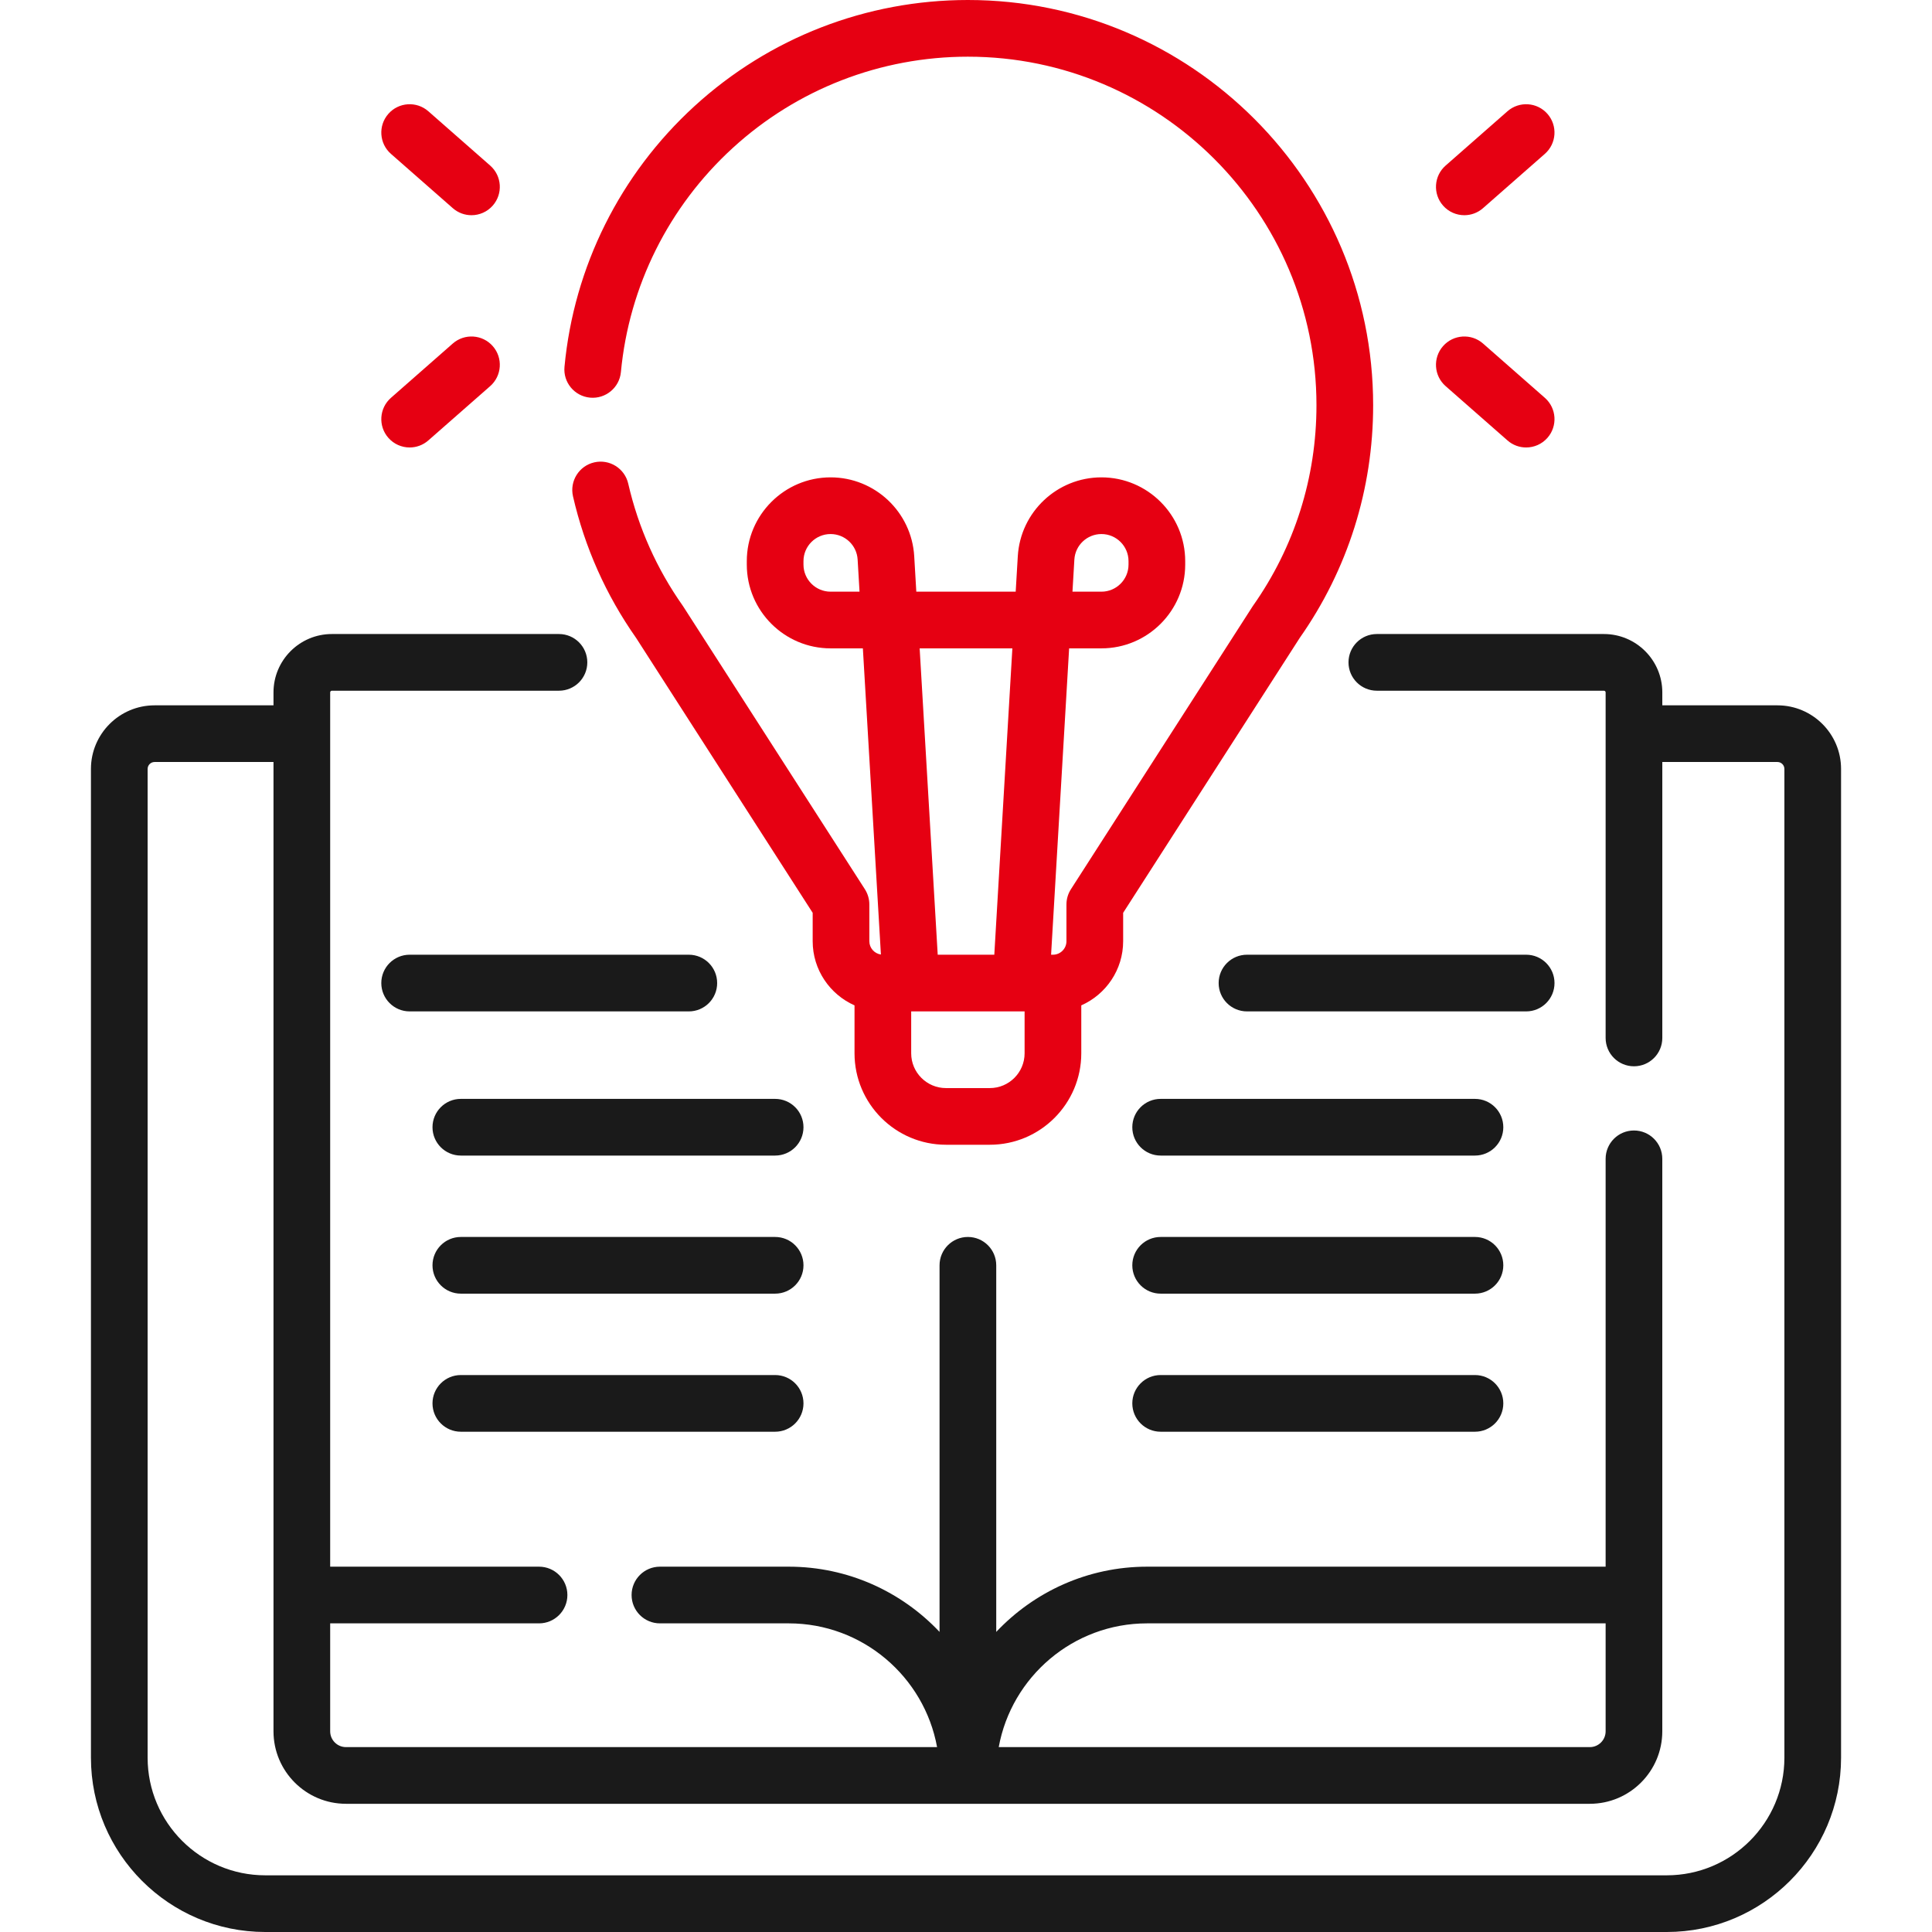 <svg width="100" height="100" viewBox="0 0 100 100" fill="none" xmlns="http://www.w3.org/2000/svg">
<g clip-path="url(#clip0_433_1086)">
<path d="M92 36.508H86.041V35.838C86.041 34.172 84.685 32.817 83.019 32.817H71.265C70.455 32.817 69.798 33.474 69.798 34.284C69.798 35.094 70.455 35.751 71.265 35.751H83.019C83.067 35.751 83.107 35.79 83.107 35.838V53.724C83.107 54.535 83.764 55.191 84.574 55.191C85.384 55.191 86.041 54.535 86.041 53.724V39.441H92C92.199 39.441 92.36 39.603 92.36 39.801V90.978C92.36 94.335 89.629 97.066 86.272 97.066H13.729C10.372 97.066 7.641 94.335 7.641 90.978V39.801C7.641 39.603 7.802 39.441 8.001 39.441H14.156V89.612C14.156 91.681 15.839 93.364 17.907 93.364H82.289C84.358 93.364 86.04 91.681 86.04 89.612V59.981C86.04 59.17 85.384 58.514 84.573 58.514C83.763 58.514 83.107 59.17 83.107 59.981V81.091H59.373C56.299 81.091 53.525 82.391 51.565 84.467V65.492C51.565 64.682 50.908 64.025 50.098 64.025C49.288 64.025 48.631 64.682 48.631 65.492V84.467C46.672 82.391 43.897 81.091 40.824 81.091H34.158C33.348 81.091 32.691 81.748 32.691 82.558C32.691 83.368 33.348 84.025 34.158 84.025H40.824C44.65 84.025 47.84 86.792 48.503 90.43H17.907C17.456 90.43 17.09 90.063 17.09 89.612V84.025H27.901C28.711 84.025 29.368 83.368 29.368 82.558C29.368 81.748 28.711 81.091 27.901 81.091H17.09V35.838C17.09 35.79 17.129 35.751 17.177 35.751H28.932C29.742 35.751 30.399 35.094 30.399 34.284C30.399 33.474 29.742 32.817 28.932 32.817H17.177C15.511 32.817 14.156 34.172 14.156 35.838V36.508H8.001C6.185 36.508 4.707 37.985 4.707 39.801V90.978C4.707 95.953 8.754 100 13.729 100H86.272C91.246 100 95.293 95.953 95.293 90.978V39.801C95.294 37.985 93.817 36.508 92 36.508ZM59.373 84.025H83.107V89.612C83.107 90.063 82.74 90.43 82.289 90.43H51.694C52.357 86.792 55.547 84.025 59.373 84.025Z" fill="#1A1A1A"/>
<path d="M30.54 20.582C31.345 20.657 32.062 20.066 32.138 19.259C32.558 14.811 34.612 10.692 37.923 7.662C41.254 4.613 45.578 2.934 50.098 2.934C60.046 2.934 68.14 11.027 68.14 20.975C68.14 24.719 67.004 28.308 64.854 31.357C64.842 31.375 64.831 31.392 64.819 31.41L55.432 46.024C55.28 46.26 55.199 46.535 55.199 46.817V48.717C55.199 49.103 54.885 49.416 54.5 49.416H54.404L55.338 33.559H57.01C59.401 33.559 61.346 31.614 61.346 29.223V29.045C61.346 26.654 59.401 24.708 57.01 24.708C54.717 24.708 52.816 26.501 52.681 28.79L52.572 30.625H47.428L47.32 28.79C47.185 26.501 45.284 24.708 42.991 24.708C40.6 24.708 38.654 26.654 38.654 29.045V29.223C38.654 31.614 40.6 33.559 42.991 33.559H44.662L45.596 49.406C45.258 49.357 44.997 49.068 44.997 48.717V46.817C44.997 46.535 44.916 46.26 44.765 46.024L35.377 31.41C35.366 31.392 35.354 31.375 35.342 31.357C33.992 29.443 33.042 27.315 32.517 25.033C32.336 24.243 31.548 23.75 30.759 23.932C29.97 24.113 29.477 24.901 29.658 25.69C30.266 28.334 31.366 30.801 32.926 33.021L42.064 47.247V48.717C42.064 50.198 42.956 51.473 44.23 52.038V54.519C44.23 57.129 46.354 59.252 48.964 59.252H51.234C53.844 59.252 55.967 57.129 55.967 54.519V52.038C57.242 51.473 58.134 50.198 58.134 48.717V47.247L67.272 33.021C69.759 29.481 71.074 25.316 71.074 20.975C71.073 9.409 61.664 0 50.098 0C44.843 0 39.816 1.953 35.942 5.498C32.093 9.02 29.705 13.809 29.218 18.984C29.141 19.791 29.733 20.506 30.54 20.582ZM55.609 28.962C55.653 28.222 56.268 27.642 57.01 27.642C57.783 27.642 58.412 28.271 58.412 29.044V29.223C58.412 29.996 57.783 30.625 57.01 30.625H55.511L55.609 28.962ZM42.991 30.625C42.218 30.625 41.588 29.996 41.588 29.223V29.044C41.588 28.271 42.218 27.642 42.991 27.642C43.733 27.642 44.348 28.222 44.391 28.962L44.489 30.625H42.991ZM52.4 33.559L51.465 49.416H48.536L47.601 33.559H52.4ZM53.033 54.519C53.033 55.511 52.225 56.319 51.233 56.319H48.963C47.971 56.319 47.163 55.511 47.163 54.519V52.35H53.033L53.033 54.519Z" fill="#E60012"/>
<path d="M75.794 11.139C76.137 11.139 76.482 11.019 76.761 10.774L79.961 7.964C80.57 7.43 80.63 6.503 80.096 5.894C79.562 5.285 78.635 5.225 78.026 5.759L74.825 8.57C74.216 9.104 74.156 10.031 74.691 10.64C74.981 10.97 75.386 11.139 75.794 11.139Z" fill="#E60012"/>
<path d="M74.825 19.986L78.026 22.796C78.304 23.041 78.649 23.161 78.993 23.161C79.401 23.161 79.806 22.992 80.096 22.662C80.631 22.053 80.57 21.126 79.962 20.592L76.761 17.781C76.152 17.247 75.226 17.307 74.691 17.916C74.156 18.524 74.216 19.451 74.825 19.986Z" fill="#E60012"/>
<path d="M20.235 7.964L23.436 10.774C23.715 11.019 24.06 11.139 24.403 11.139C24.811 11.139 25.216 10.97 25.506 10.64C26.041 10.031 25.98 9.104 25.372 8.57L22.171 5.759C21.562 5.225 20.635 5.285 20.101 5.894C19.566 6.503 19.627 7.43 20.235 7.964Z" fill="#E60012"/>
<path d="M21.204 23.161C21.547 23.161 21.892 23.041 22.171 22.796L25.372 19.986C25.98 19.451 26.041 18.525 25.506 17.916C24.972 17.307 24.045 17.247 23.436 17.781L20.235 20.592C19.627 21.126 19.566 22.053 20.101 22.662C20.391 22.992 20.796 23.161 21.204 23.161Z" fill="#E60012"/>
<path d="M37.12 50.883C37.12 50.073 36.463 49.416 35.653 49.416H21.203C20.393 49.416 19.736 50.073 19.736 50.883C19.736 51.694 20.393 52.35 21.203 52.35H35.653C36.463 52.35 37.12 51.694 37.12 50.883Z" fill="#1A1A1A"/>
<path d="M40.121 56.878H23.853C23.043 56.878 22.386 57.535 22.386 58.345C22.386 59.155 23.043 59.812 23.853 59.812H40.121C40.932 59.812 41.588 59.155 41.588 58.345C41.588 57.535 40.932 56.878 40.121 56.878Z" fill="#1A1A1A"/>
<path d="M40.121 64.025H23.853C23.043 64.025 22.386 64.682 22.386 65.492C22.386 66.302 23.043 66.959 23.853 66.959H40.121C40.932 66.959 41.588 66.302 41.588 65.492C41.588 64.682 40.932 64.025 40.121 64.025Z" fill="#1A1A1A"/>
<path d="M40.121 71.172H23.853C23.043 71.172 22.386 71.829 22.386 72.639C22.386 73.449 23.043 74.106 23.853 74.106H40.121C40.932 74.106 41.588 73.449 41.588 72.639C41.588 71.829 40.932 71.172 40.121 71.172Z" fill="#1A1A1A"/>
<path d="M80.461 50.883C80.461 50.073 79.804 49.416 78.994 49.416H64.544C63.734 49.416 63.077 50.073 63.077 50.883C63.077 51.694 63.734 52.35 64.544 52.35H78.994C79.804 52.35 80.461 51.694 80.461 50.883Z" fill="#1A1A1A"/>
<path d="M76.344 56.878H60.075C59.265 56.878 58.608 57.535 58.608 58.345C58.608 59.155 59.265 59.812 60.075 59.812H76.344C77.154 59.812 77.811 59.155 77.811 58.345C77.811 57.535 77.154 56.878 76.344 56.878Z" fill="#1A1A1A"/>
<path d="M76.344 64.025H60.075C59.265 64.025 58.608 64.682 58.608 65.492C58.608 66.302 59.265 66.959 60.075 66.959H76.344C77.154 66.959 77.811 66.302 77.811 65.492C77.811 64.682 77.154 64.025 76.344 64.025Z" fill="#1A1A1A"/>
<path d="M76.344 71.172H60.075C59.265 71.172 58.608 71.829 58.608 72.639C58.608 73.449 59.265 74.106 60.075 74.106H76.344C77.154 74.106 77.811 73.449 77.811 72.639C77.811 71.829 77.154 71.172 76.344 71.172Z" fill="#1A1A1A"/>
</g>
<defs>
<clipPath id="clip0_433_1086">
<rect width="100" height="100" fill="white"/>
</clipPath>
</defs>
</svg>

